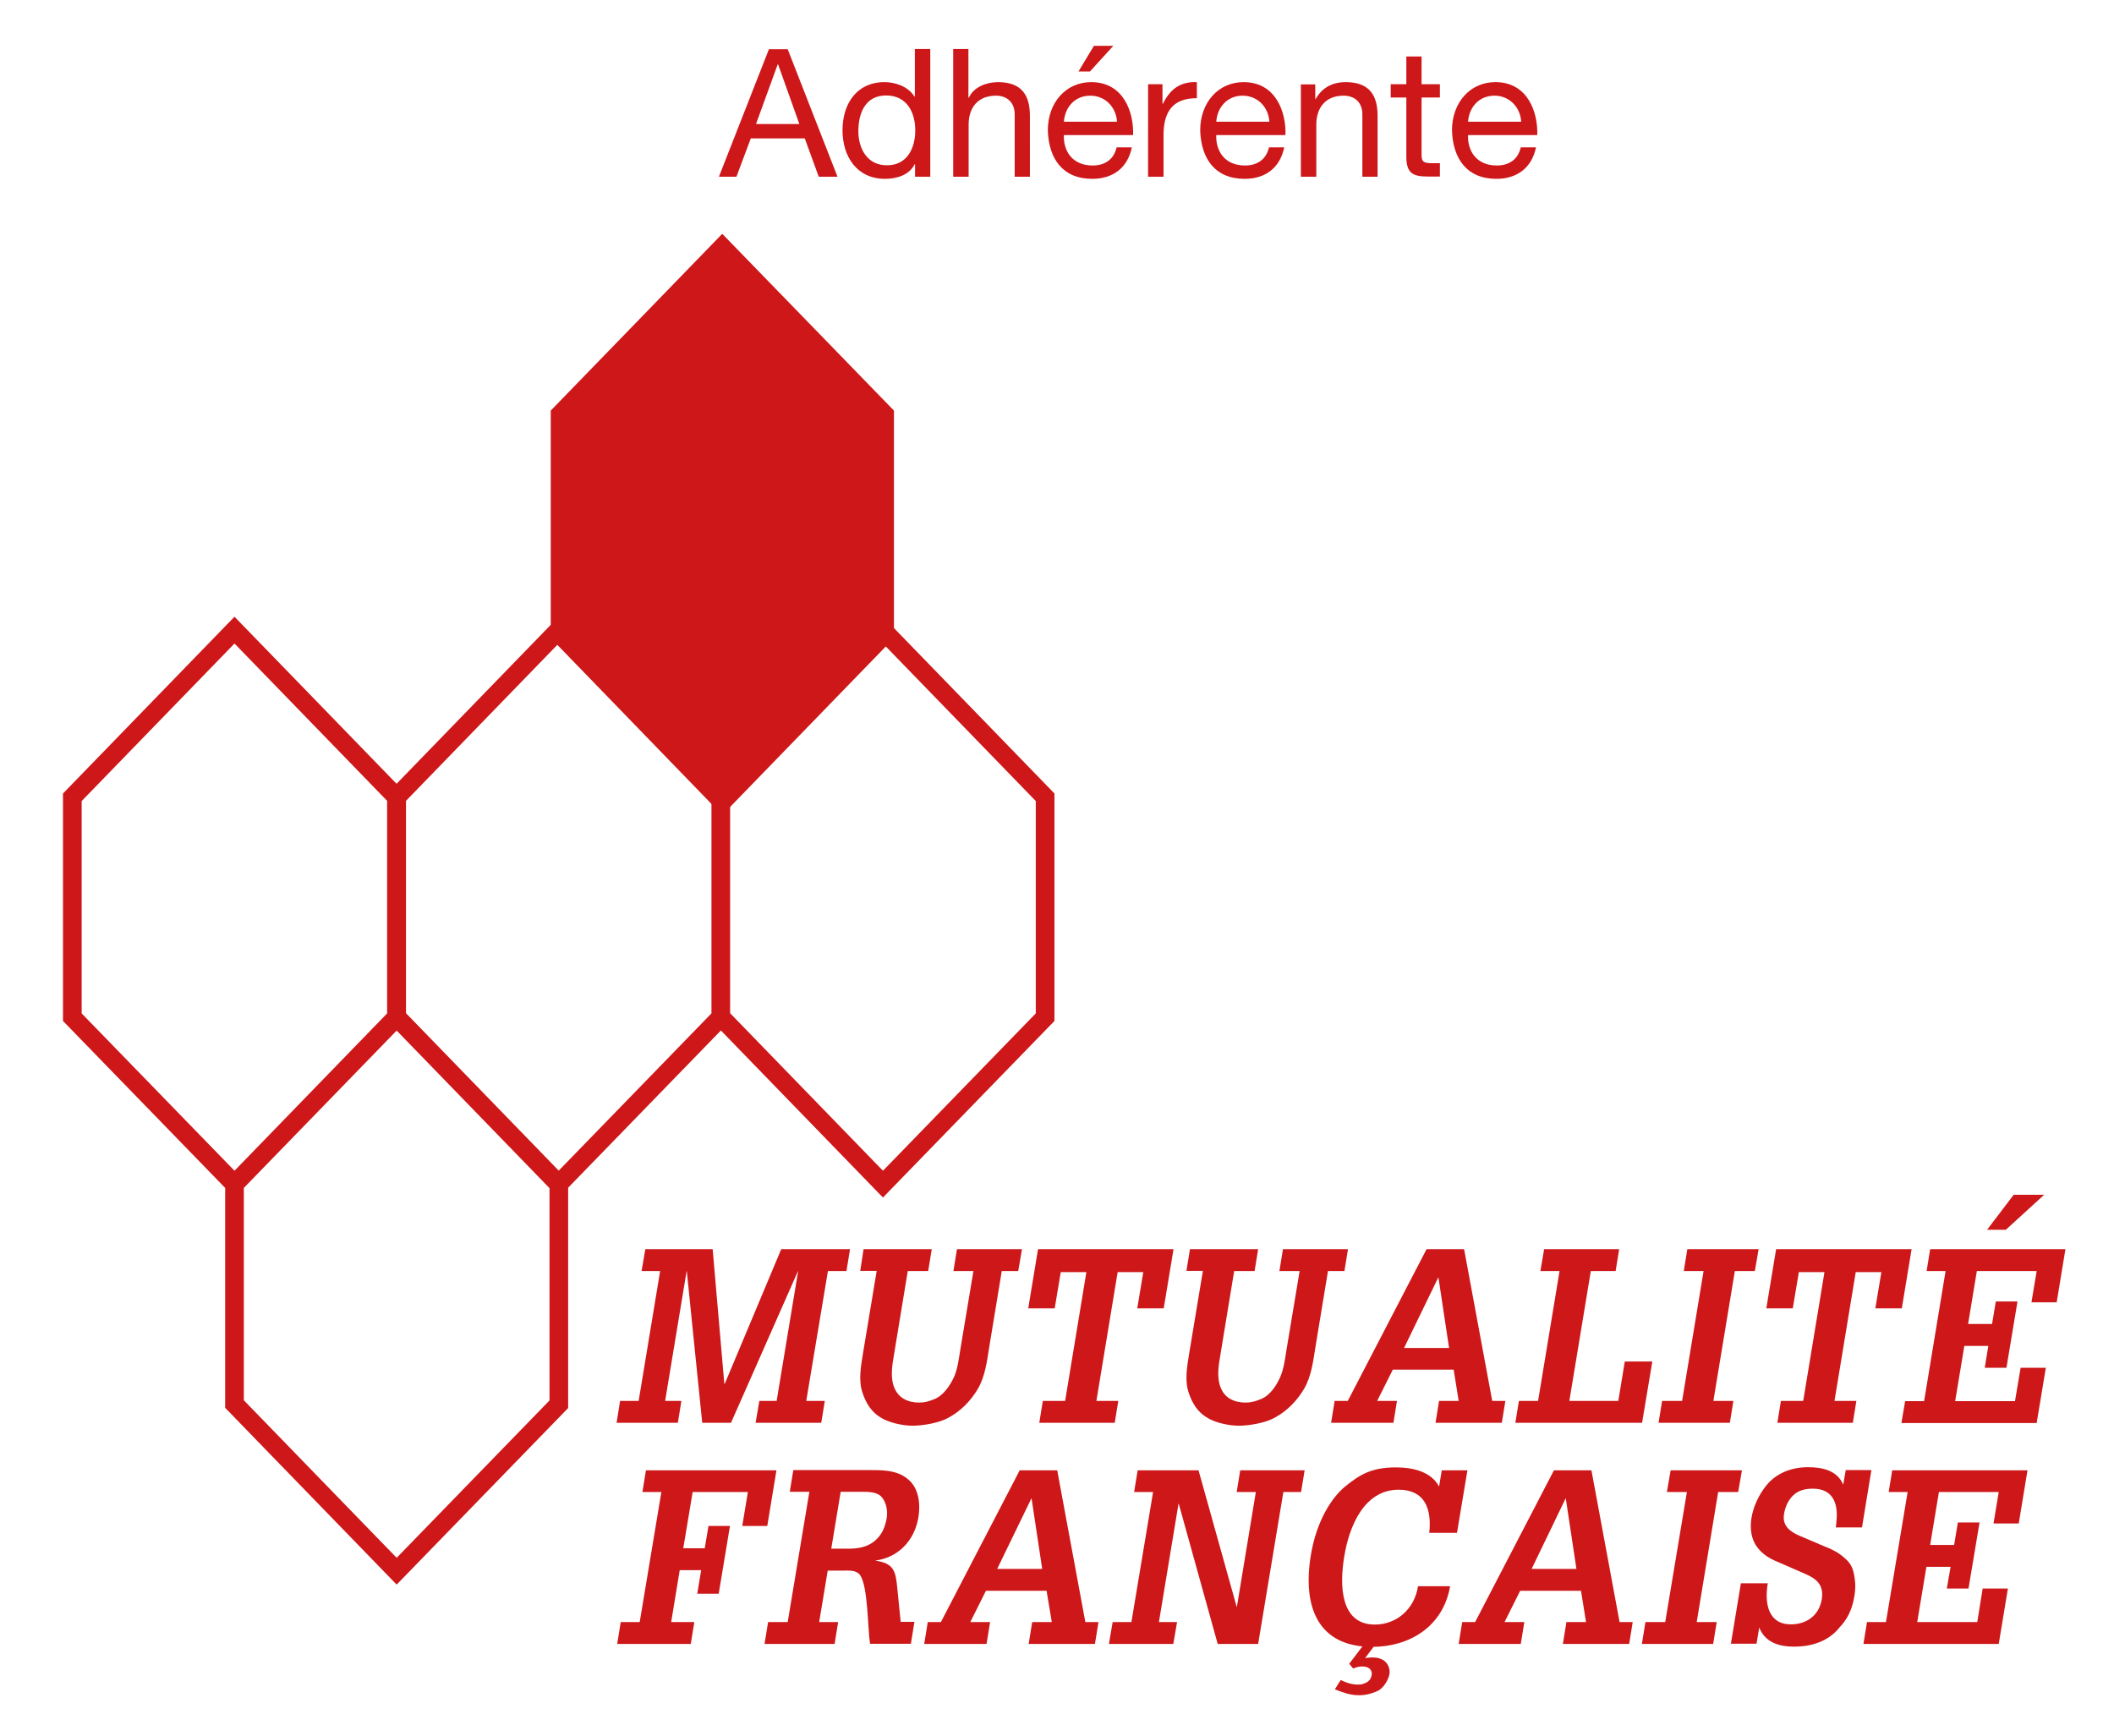 <?xml version="1.0" encoding="utf-8"?>
<!-- Generator: Adobe Illustrator 23.0.2, SVG Export Plug-In . SVG Version: 6.00 Build 0)  -->
<svg version="1.1" id="Calque_1" xmlns="http://www.w3.org/2000/svg" xmlns:xlink="http://www.w3.org/1999/xlink" x="0px" y="0px"
	 viewBox="0 0 101.42 83.27" style="enable-background:new 0 0 101.42 83.27;" xml:space="preserve">
<style type="text/css">
	.st0{fill:none;stroke:#CD1719;stroke-width:0.895;stroke-miterlimit:2.613;}
	.st1{fill:#CD1719;}
</style>
<g>
	<path class="st0" d="M26.81,67.37l-7.78,8.01l-7.78-8.02V56.81l7.78-8.02l7.78,8.02V67.37z M19.03,48.8l-7.78,8.01L3.47,48.8V38.25
		l7.78-8.02l7.78,8.02V48.8z M34.58,48.8l-7.78,8.01l-7.78-8.02V38.25l7.78-8.02l7.78,8.02L34.58,48.8z M50.14,48.8l-7.78,8.01
		l-7.78-8.02V38.25l7.78-8.02l7.78,8.02V48.8z"/>
</g>
<polygon class="st1" points="42.44,30.43 34.65,38.46 26.87,30.43 26.87,19.88 34.65,11.86 42.44,19.88 "/>
<polygon class="st0" points="42.44,30.43 34.65,38.46 26.87,30.43 26.87,19.88 34.65,11.86 42.44,19.88 "/>
<polygon class="st1" points="39.4,68.26 36.25,68.26 36.43,67.21 37.26,67.21 38.29,60.99 38.28,60.99 35.07,68.26 33.69,68.26 
	32.95,60.99 32.94,60.99 31.91,67.21 32.69,67.21 32.52,68.26 29.58,68.26 29.75,67.21 30.64,67.21 31.67,60.98 30.78,60.98 
	30.96,59.93 34.19,59.93 34.75,66.39 34.77,66.39 37.48,59.93 40.78,59.93 40.61,60.98 39.72,60.98 38.68,67.21 39.57,67.21 "/>
<g>
	<path class="st1" d="M41.43,59.93h3.27l-0.17,1.05h-0.98l-0.65,3.95c-0.1,0.59-0.2,1.15,0.01,1.66c0.21,0.49,0.65,0.7,1.19,0.7
		c0.27,0,0.47-0.06,0.74-0.17c0.43-0.18,0.75-0.66,0.94-1.08c0.16-0.38,0.22-0.84,0.28-1.22l0.64-3.84h-0.96l0.17-1.05h3.12
		l-0.18,1.05h-0.79l-0.61,3.7c-0.1,0.63-0.19,1.35-0.53,1.94c-0.34,0.58-0.82,1.07-1.39,1.38c-0.46,0.27-1.26,0.4-1.75,0.4
		c-0.48,0-1.16-0.15-1.54-0.4c-0.42-0.25-0.69-0.67-0.85-1.15c-0.22-0.61-0.09-1.29,0.02-1.97l0.65-3.91h-0.79L41.43,59.93z"/>
</g>
<polygon class="st1" points="49.33,62.77 49.8,59.93 56.3,59.93 55.83,62.77 54.56,62.77 54.85,61.03 53.62,61.03 52.6,67.21 
	53.65,67.21 53.48,68.26 49.86,68.26 50.03,67.21 51.1,67.21 52.12,61.03 50.89,61.03 50.6,62.77 "/>
<g>
	<path class="st1" d="M57.09,59.93h3.27l-0.17,1.05h-0.98l-0.65,3.95c-0.1,0.59-0.2,1.15,0.01,1.66c0.2,0.49,0.65,0.7,1.19,0.7
		c0.27,0,0.47-0.06,0.74-0.17c0.44-0.18,0.75-0.66,0.93-1.08c0.16-0.38,0.22-0.84,0.28-1.22l0.64-3.84h-0.97l0.17-1.05h3.12
		l-0.17,1.05h-0.79l-0.61,3.7c-0.1,0.63-0.19,1.35-0.53,1.94c-0.34,0.58-0.82,1.07-1.39,1.38c-0.46,0.27-1.26,0.4-1.75,0.4
		c-0.48,0-1.16-0.15-1.54-0.4c-0.42-0.25-0.69-0.67-0.85-1.15c-0.22-0.61-0.09-1.29,0.02-1.97l0.65-3.91h-0.79L57.09,59.93z"/>
</g>
<path class="st1" d="M69.52,64.67l-0.51-3.38H69l-1.64,3.38H69.52z M63.86,68.26l0.17-1.05h0.63l3.78-7.28h1.8l1.35,7.28h0.63
	l-0.17,1.05h-3.18l0.17-1.05h0.94l-0.24-1.5h-2.92l-0.75,1.5h0.95l-0.17,1.05H63.86z"/>
<polygon class="st1" points="72.7,68.26 72.87,67.21 73.79,67.21 74.82,60.98 73.9,60.98 74.08,59.93 77.68,59.93 77.51,60.98 
	76.32,60.98 75.29,67.21 77.64,67.21 77.95,65.32 79.27,65.32 78.78,68.26 "/>
<polygon class="st1" points="80.78,60.98 80.95,59.93 84.37,59.93 84.19,60.98 83.23,60.98 82.2,67.21 83.16,67.21 82.99,68.26 
	79.57,68.26 79.74,67.21 80.7,67.21 81.73,60.98 "/>
<polygon class="st1" points="84.74,62.77 85.21,59.93 91.71,59.93 91.24,62.77 89.97,62.77 90.26,61.03 89.03,61.03 88.01,67.21 
	89.06,67.21 88.89,68.26 85.27,68.26 85.44,67.21 86.51,67.21 87.53,61.03 86.3,61.03 86.01,62.77 "/>
<path class="st1" d="M92.6,59.93l-0.17,1.05h0.91l-1.03,6.24H91.4l-0.18,1.05h6.49l0.44-2.65h-1.21l-0.27,1.6h-2.87l0.44-2.65h1.15
	l-0.17,1.05h1.04l0.53-3.18h-1.04l-0.18,1.08h-1.15l0.42-2.54h2.87l-0.25,1.5h1.21l0.42-2.55H92.6z M96.6,57.33L95.33,59h0.9
	l1.84-1.68H96.6z"/>
<polygon class="st1" points="29.61,78.87 29.78,77.82 30.69,77.82 31.73,71.58 30.82,71.58 30.99,70.54 37.25,70.54 36.81,73.21 
	35.61,73.21 35.88,71.58 33.23,71.58 32.78,74.28 33.81,74.28 33.99,73.21 35.02,73.21 34.48,76.46 33.45,76.46 33.64,75.33 
	32.61,75.33 32.2,77.82 33.31,77.82 33.14,78.87 "/>
<g>
	<path class="st1" d="M40.33,71.58l-0.45,2.72h0.77c0.44,0,0.9-0.04,1.3-0.36c0.36-0.29,0.52-0.69,0.59-1.11
		c0.06-0.38-0.03-0.8-0.28-1.05c-0.23-0.21-0.62-0.21-0.94-0.21H40.33z M36.68,78.87l0.17-1.05h0.94l1.04-6.25h-0.94l0.17-1.04h3.79
		c0.67,0,1.28,0.04,1.76,0.48c0.46,0.41,0.56,1.13,0.45,1.79c-0.19,1.13-0.99,1.94-2.08,2.07c0.89,0.13,0.99,0.47,1.07,1.34
		l0.16,1.6h0.66l-0.17,1.05h-1.96c-0.12-0.78-0.09-2.73-0.48-3.3c-0.19-0.24-0.51-0.21-0.81-0.21h-0.74l-0.41,2.47h0.91l-0.17,1.05
		H36.68z"/>
</g>
<path class="st1" d="M50,75.27l-0.51-3.38h-0.01l-1.64,3.38H50z M44.34,78.87l0.17-1.05h0.63l3.78-7.28h1.8l1.35,7.28h0.63
	l-0.17,1.05h-3.18l0.17-1.05h0.94l-0.25-1.5H47.3l-0.75,1.5h0.95l-0.17,1.05H44.34z"/>
<polygon class="st1" points="53.2,78.87 53.38,77.82 54.28,77.82 55.32,71.58 54.41,71.58 54.58,70.54 57.5,70.54 59.33,77.09 
	59.34,77.09 60.25,71.58 59.33,71.58 59.5,70.54 62.59,70.54 62.42,71.58 61.57,71.58 60.36,78.87 58.42,78.87 56.55,72.14 
	56.54,72.14 55.6,77.82 56.47,77.82 56.29,78.87 "/>
<g>
	<path class="st1" d="M68.57,73.54c0.13-1.2-0.25-2.07-1.47-2.07c-1.66,0-2.38,1.77-2.61,3.21c-0.23,1.39-0.19,3.26,1.47,3.26
		c1.03,0,1.9-0.73,2.07-1.84h1.54c-0.35,2-2.02,2.91-3.74,2.91c-2.57,0-3.36-1.87-2.94-4.41c0.28-1.69,1.04-2.79,1.64-3.28
		c0.71-0.58,1.28-0.92,2.44-0.92c0.81,0,1.69,0.2,2.07,0.92l0.13-0.78h1.23l-0.5,3H68.57z M64.32,80.6c0.31,0.15,0.67,0.27,1.04,0.2
		c0.18-0.07,0.23-0.07,0.37-0.23c0.21-0.38-0.01-0.62-0.36-0.62c-0.13,0-0.27,0.02-0.4,0.08c-0.02,0-0.03,0.01-0.05,0.02l-0.19-0.23
		l0.79-1.04h0.55l-0.58,0.77c0.32-0.05,0.66-0.06,0.91,0.12c0.18,0.13,0.3,0.38,0.26,0.64c-0.05,0.29-0.28,0.66-0.54,0.8
		c-0.29,0.14-0.61,0.22-0.9,0.22c-0.49,0-0.75-0.13-1.18-0.28L64.32,80.6z"/>
</g>
<path class="st1" d="M75.63,75.27l-0.51-3.38h-0.01l-1.63,3.38H75.63z M69.98,78.87l0.17-1.05h0.62l3.78-7.28h1.8l1.35,7.28h0.63
	l-0.17,1.05h-3.18l0.17-1.05h0.94l-0.24-1.5h-2.92l-0.75,1.5h0.95l-0.17,1.05H69.98z"/>
<polygon class="st1" points="79.97,71.58 80.15,70.54 83.57,70.54 83.39,71.58 82.43,71.58 81.4,77.82 82.36,77.82 82.19,78.87 
	78.77,78.87 78.94,77.82 79.89,77.82 80.93,71.58 "/>
<g>
	<path class="st1" d="M88.07,73.28c0.02-0.09,0.03-0.18,0.03-0.27c0.11-0.92-0.2-1.59-1.12-1.59c-0.34,0-0.7,0.06-0.98,0.35
		c-0.23,0.24-0.35,0.53-0.41,0.86c-0.12,0.7,0.49,0.95,0.98,1.15l0.89,0.38c0.41,0.16,0.74,0.31,1.06,0.61
		c0.36,0.3,0.43,0.65,0.48,1.14c0.02,0.21,0,0.47-0.04,0.69c-0.11,0.67-0.37,1.13-0.72,1.49C87.65,78.84,86.71,79,86.09,79
		c-0.74,0-1.41-0.2-1.69-0.92l-0.13,0.78h-1.23l0.48-2.9h1.29c-0.17,1,0.04,1.97,1.11,1.97c0.7,0,1.34-0.38,1.48-1.2
		c0.13-0.81-0.39-1.05-0.95-1.29l-0.94-0.41c-0.49-0.2-0.87-0.37-1.2-0.79c-0.29-0.38-0.37-0.9-0.28-1.43
		c0.13-0.76,0.53-1.33,0.74-1.58c0.41-0.49,1.08-0.84,1.98-0.84c0.68,0,1.4,0.16,1.68,0.84l0.12-0.7h1.23l-0.45,2.75H88.07z"/>
</g>
<polygon class="st1" points="89.4,78.87 89.57,77.82 90.48,77.82 91.52,71.58 90.61,71.58 90.78,70.54 97.27,70.54 96.85,73.09 
	95.64,73.09 95.89,71.58 93.02,71.58 92.6,74.12 93.75,74.12 93.93,73.04 94.97,73.04 94.44,76.21 93.4,76.21 93.58,75.17 
	92.42,75.17 91.98,77.82 94.86,77.82 95.12,76.21 96.33,76.21 95.89,78.87 "/>
<g>
	<path class="st1" d="M70.43,5.84c0.05-0.68,0.51-1.25,1.27-1.25c0.72,0,1.24,0.56,1.28,1.25H70.43z M72.96,7.07
		c-0.13,0.57-0.55,0.87-1.15,0.87c-0.97,0-1.41-0.69-1.38-1.46h3.32c0.04-1.07-0.44-2.54-2.01-2.54c-1.21,0-2.08,0.98-2.08,2.31
		c0.04,1.36,0.71,2.33,2.13,2.33c0.99,0,1.7-0.53,1.9-1.51H72.96z M68.2,2.71h-0.73v1.33h-0.75v0.64h0.75v2.82
		c0,0.81,0.3,0.97,1.05,0.97h0.56V7.83h-0.33c-0.45,0-0.55-0.06-0.55-0.39V4.68h0.88V4.04H68.2V2.71z M62.42,8.48h0.73v-2.5
		c0-0.8,0.43-1.39,1.31-1.39c0.56,0,0.9,0.35,0.9,0.89v3h0.73V5.56c0-0.95-0.36-1.62-1.53-1.62c-0.63,0-1.13,0.26-1.44,0.81h-0.02
		v-0.7h-0.69V8.48z M58.35,5.84c0.05-0.68,0.51-1.25,1.27-1.25c0.72,0,1.24,0.56,1.28,1.25H58.35z M60.88,7.07
		c-0.13,0.57-0.55,0.87-1.15,0.87c-0.97,0-1.41-0.69-1.38-1.46h3.32c0.04-1.07-0.44-2.54-2.01-2.54c-1.21,0-2.08,0.98-2.08,2.31
		c0.04,1.36,0.71,2.33,2.13,2.33c1,0,1.7-0.53,1.9-1.51H60.88z M55.09,8.48h0.73V6.5c0-1.13,0.43-1.79,1.6-1.79V3.94
		c-0.79-0.03-1.28,0.33-1.63,1.04h-0.02V4.04h-0.69V8.48z M51.04,5.84c0.05-0.68,0.51-1.25,1.27-1.25c0.72,0,1.24,0.56,1.28,1.25
		H51.04z M53.57,7.07c-0.13,0.57-0.55,0.87-1.15,0.87c-0.97,0-1.41-0.69-1.38-1.46h3.32c0.04-1.07-0.44-2.54-2.01-2.54
		c-1.21,0-2.08,0.98-2.08,2.31c0.04,1.36,0.71,2.33,2.13,2.33c1,0,1.7-0.53,1.9-1.51H53.57z M51.74,3.43h0.55l1.12-1.23h-0.93
		L51.74,3.43z M45.74,8.48h0.73v-2.5c0-0.8,0.43-1.39,1.31-1.39c0.56,0,0.9,0.35,0.9,0.89v3h0.73V5.56c0-0.95-0.36-1.62-1.53-1.62
		c-0.53,0-1.16,0.22-1.4,0.75h-0.02V2.35h-0.73V8.48z M41.18,6.3c0-0.87,0.33-1.72,1.33-1.72c1,0,1.4,0.81,1.4,1.68
		c0,0.83-0.38,1.67-1.35,1.67C41.61,7.94,41.18,7.13,41.18,6.3 M44.62,2.35h-0.73v2.28h-0.02c-0.33-0.52-0.98-0.69-1.43-0.69
		c-1.35,0-2.02,1.05-2.02,2.31c0,1.25,0.68,2.33,2.04,2.33c0.61,0,1.18-0.21,1.42-0.7h0.02v0.6h0.73V2.35z M37.31,3.09h0.02
		l1.02,2.86h-2.08L37.31,3.09z M34.49,8.48h0.84l0.69-1.84h2.59l0.67,1.84h0.9l-2.39-6.12h-0.9L34.49,8.48z"/>
</g>
</svg>

